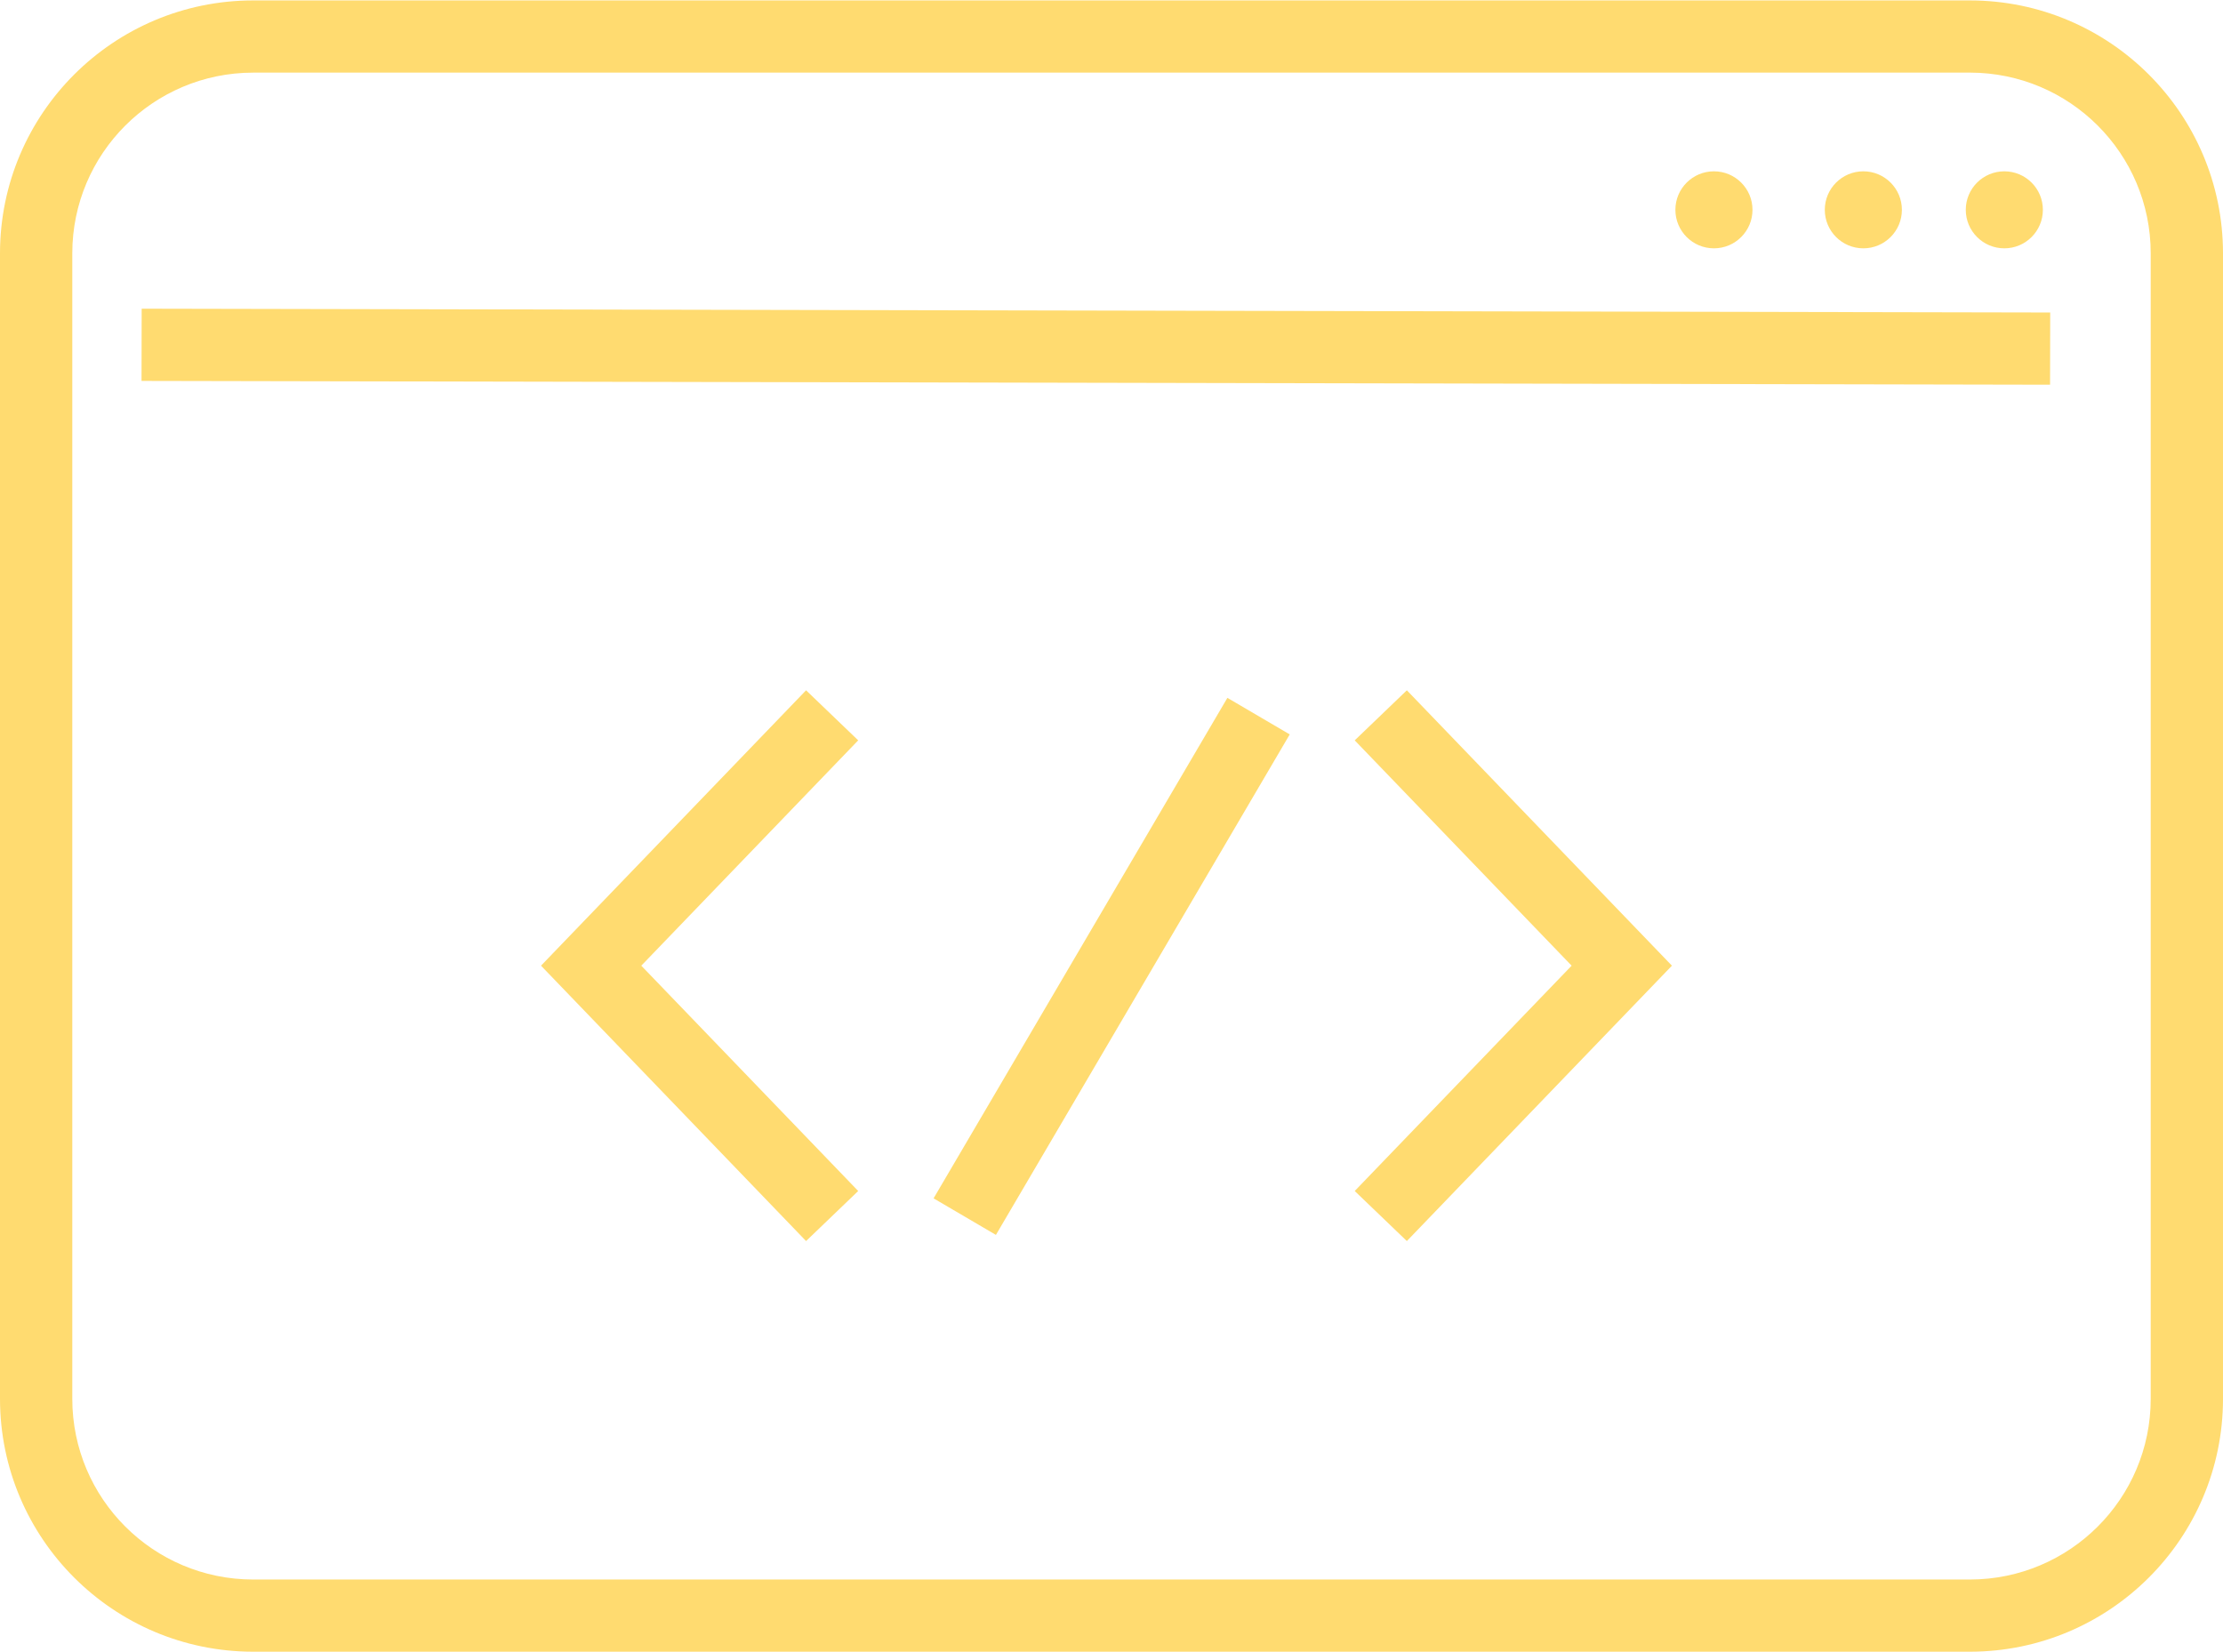 <svg width="853" height="634" xmlns="http://www.w3.org/2000/svg" xmlns:xlink="http://www.w3.org/1999/xlink" xml:space="preserve" overflow="hidden"><defs><clipPath id="clip0"><rect x="3532" y="702" width="853" height="634"/></clipPath></defs><g clip-path="url(#clip0)" transform="translate(-3532 -702)"><path d="M755.159 742.914 96.992 742.914C43.451 742.857 0.061 699.471-2.60056e-07 645.93L0 206.221C0.061 152.68 43.451 109.294 96.992 109.237L755.159 109.237C808.699 109.294 852.09 152.68 852.151 206.221L852.151 645.93C852.09 699.471 808.699 742.857 755.159 742.914ZM96.992 136.949C58.75 136.991 27.759 167.979 27.712 206.221L27.712 645.93C27.754 684.175 58.747 715.168 96.992 715.21L755.159 715.21C793.404 715.168 824.397 684.175 824.439 645.93L824.439 206.221C824.397 167.976 793.404 136.983 755.159 136.941Z" fill="#FFDB70" transform="matrix(1.001 0 0 1 3532 592.925)"/><path d="M406.45-123.553 434.162-123.553 434.162 608.052 406.45 608.052Z" fill="#FFDB70" transform="matrix(0.002 -1 1.001 0.002 3709.17 1254.87)"/><path d="M539.292 585.325 519.309 566.118 602.454 479.65 519.309 393.182 539.292 373.975 640.903 479.65 539.292 585.325Z" fill="#FFDB70" transform="matrix(1.001 0 0 1 3532 592.925)"/><path d="M308.99 585.325 207.388 479.65 308.99 373.975 328.973 393.182 245.828 479.65 328.973 566.118 308.99 585.325Z" fill="#FFDB70" transform="matrix(1.001 0 0 1 3532 592.925)"/><path d="M315.069 465.913 537.878 465.913 537.878 493.632 315.069 493.632Z" fill="#FFDB70" transform="matrix(0.506 -0.862 0.863 0.506 3328.72 1197.7)"/><path d="M671.785 189.595C671.785 197.756 665.169 204.371 657.008 204.371 648.848 204.371 642.232 197.756 642.232 189.595 642.232 181.434 648.848 174.819 657.008 174.819 665.169 174.819 671.785 181.434 671.785 189.595Z" fill="#FFDB70" transform="matrix(1.001 0 0 1 3532 592.925)"/><path d="M729.058 189.595C729.058 197.756 722.442 204.371 714.281 204.371 706.121 204.371 699.505 197.756 699.505 189.595 699.505 181.434 706.121 174.819 714.281 174.819 722.442 174.819 729.058 181.434 729.058 189.595Z" fill="#FFDB70" transform="matrix(1.001 0 0 1 3532 592.925)"/><path d="M783.101 189.595C783.101 197.756 776.485 204.371 768.325 204.371 760.164 204.371 753.548 197.756 753.548 189.595 753.548 181.434 760.164 174.819 768.325 174.819 776.485 174.819 783.101 181.434 783.101 189.595Z" fill="#FFDB70" transform="matrix(1.001 0 0 1 3532 592.925)"/></g></svg>